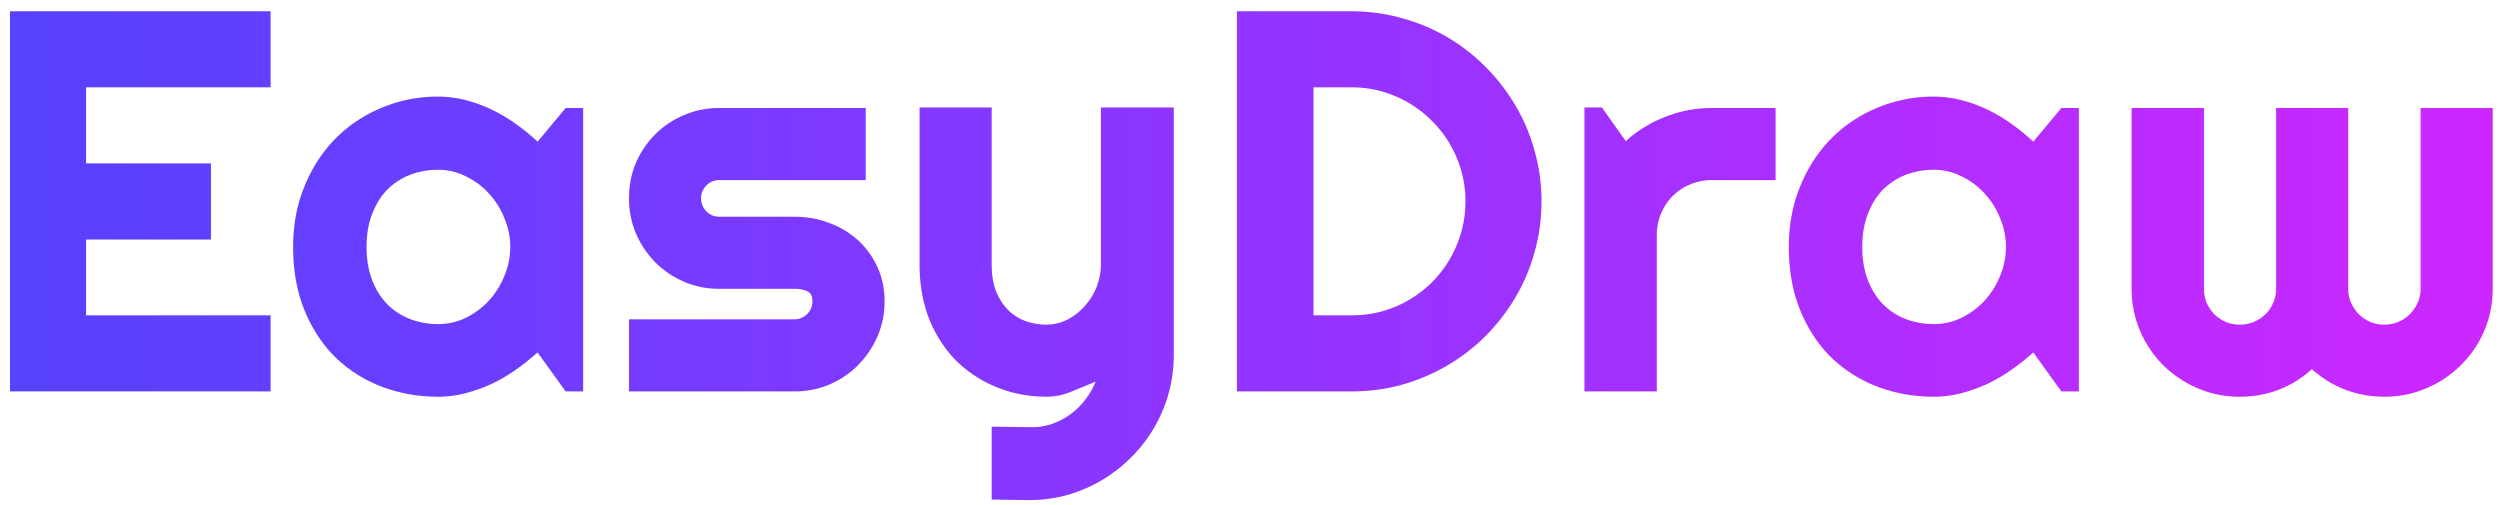 <svg xmlns="http://www.w3.org/2000/svg" fill="none" viewBox="0 0 198 40"><path fill="url(#a)" d="M21.432 31H.792V.892h20.64v6.025H6.818v6.026h9.89v6.026h-9.89v6.005h14.614V31Zm24.754 0H44.8l-2.225-3.086c-.546.49-1.127.951-1.743 1.385-.602.42-1.239.791-1.91 1.113-.672.308-1.365.553-2.08.735a8.48 8.48 0 0 1-2.14.273c-1.582 0-3.073-.266-4.473-.798a10.813 10.813 0 0 1-3.653-2.31c-1.036-1.021-1.855-2.267-2.457-3.737-.602-1.47-.903-3.142-.903-5.018 0-1.75.301-3.352.903-4.808.602-1.47 1.42-2.73 2.457-3.78a11.145 11.145 0 0 1 3.653-2.435 11.43 11.43 0 0 1 4.472-.882c.728 0 1.449.091 2.163.273.714.182 1.407.434 2.078.756.672.322 1.31.7 1.911 1.134.616.434 1.19.903 1.722 1.407L44.8 8.555h1.386V31Zm-5.774-11.443c0-.784-.154-1.54-.462-2.267a6.22 6.22 0 0 0-1.218-1.953 5.842 5.842 0 0 0-1.826-1.365 4.782 4.782 0 0 0-2.205-.525c-.784 0-1.526.133-2.225.4a5.167 5.167 0 0 0-1.806 1.175c-.504.518-.903 1.162-1.197 1.932-.294.755-.44 1.623-.44 2.603 0 .98.146 1.855.44 2.625.294.756.693 1.392 1.197 1.91.518.518 1.12.91 1.806 1.176.7.266 1.441.399 2.225.399s1.519-.168 2.205-.504c.7-.35 1.309-.805 1.826-1.365a6.553 6.553 0 0 0 1.218-1.952 5.917 5.917 0 0 0 .462-2.289ZM62.92 31H49.818v-5.71H62.92c.392 0 .728-.14 1.008-.42.28-.28.42-.617.42-1.009 0-.406-.14-.672-.42-.797-.28-.127-.616-.19-1.008-.19h-5.963a6.917 6.917 0 0 1-2.792-.566 7.285 7.285 0 0 1-2.268-1.533 7.548 7.548 0 0 1-1.533-2.289 7.145 7.145 0 0 1-.546-2.792c0-.994.182-1.925.546-2.793a7.285 7.285 0 0 1 1.533-2.267 6.998 6.998 0 0 1 2.268-1.512 6.917 6.917 0 0 1 2.792-.567h11.61v5.711h-11.61c-.392 0-.728.14-1.008.42-.28.28-.42.616-.42 1.008 0 .406.14.756.42 1.05.28.28.616.42 1.008.42h5.963c.98 0 1.904.167 2.771.503a6.863 6.863 0 0 1 2.268 1.365 6.495 6.495 0 0 1 1.533 2.12c.378.827.567 1.73.567 2.71 0 .993-.19 1.924-.567 2.792a7.627 7.627 0 0 1-1.533 2.267 7.286 7.286 0 0 1-2.268 1.533A7.094 7.094 0 0 1 62.92 31Zm15.621 8.566v-5.774l3.191.042a4.84 4.84 0 0 0 1.617-.273 5.368 5.368 0 0 0 1.428-.755 5.41 5.41 0 0 0 1.176-1.155c.336-.434.608-.91.819-1.428-.63.266-1.274.532-1.932.798a5.076 5.076 0 0 1-1.953.399c-1.386 0-2.687-.245-3.905-.735a9.846 9.846 0 0 1-3.213-2.079c-.91-.91-1.63-2.008-2.162-3.296-.518-1.302-.777-2.757-.777-4.367V8.513h5.711v12.43c0 .798.112 1.498.336 2.1.238.587.553 1.084.945 1.49a3.82 3.82 0 0 0 1.364.882 4.88 4.88 0 0 0 1.701.294 3.58 3.58 0 0 0 1.659-.399c.532-.28.994-.644 1.386-1.092.392-.448.7-.952.924-1.512a4.813 4.813 0 0 0 .335-1.763V8.513h5.774v19.653c-.014 1.581-.322 3.065-.924 4.45a11.467 11.467 0 0 1-2.477 3.633 11.642 11.642 0 0 1-3.632 2.457c-1.386.601-2.87.902-4.451.902l-2.94-.042Zm43.546-23.62c0 1.385-.182 2.722-.546 4.01a14.788 14.788 0 0 1-1.512 3.59 15.932 15.932 0 0 1-2.351 3.045c-.91.91-1.925 1.694-3.045 2.351a15.299 15.299 0 0 1-3.611 1.533c-1.274.35-2.604.525-3.989.525h-9.07V.892h9.07c1.385 0 2.715.182 3.989.545a14.688 14.688 0 0 1 6.656 3.885c.91.91 1.693 1.924 2.351 3.044a14.337 14.337 0 0 1 1.512 3.59c.364 1.274.546 2.604.546 3.99Zm-6.026 0a8.676 8.676 0 0 0-.714-3.506 8.742 8.742 0 0 0-1.931-2.856 8.948 8.948 0 0 0-2.877-1.953 8.68 8.68 0 0 0-3.506-.714h-3.003v18.057h3.003c1.245 0 2.414-.23 3.506-.693a9.12 9.12 0 0 0 2.877-1.931 8.982 8.982 0 0 0 1.931-2.877 8.825 8.825 0 0 0 .714-3.527ZM131.22 31h-5.732V8.513h1.386l1.89 2.667a9.852 9.852 0 0 1 3.149-1.932 9.907 9.907 0 0 1 3.653-.693h5.06v5.711h-5.06c-.601 0-1.168.112-1.7.336a4.293 4.293 0 0 0-1.386.924c-.392.392-.7.854-.924 1.386a4.337 4.337 0 0 0-.336 1.7V31Zm33.426 0h-1.386l-2.225-3.086c-.546.49-1.127.951-1.743 1.385-.602.42-1.239.791-1.911 1.113a12.22 12.22 0 0 1-2.078.735c-.7.182-1.414.273-2.142.273-1.582 0-3.072-.266-4.472-.798a10.8 10.8 0 0 1-3.653-2.31c-1.036-1.021-1.855-2.267-2.457-3.737-.602-1.47-.903-3.142-.903-5.018 0-1.75.301-3.352.903-4.808.602-1.47 1.421-2.73 2.457-3.78a11.132 11.132 0 0 1 3.653-2.435 11.43 11.43 0 0 1 4.472-.882c.728 0 1.449.091 2.163.273.714.182 1.406.434 2.078.756.672.322 1.309.7 1.911 1.134.616.434 1.19.903 1.722 1.407l2.225-2.667h1.386V31Zm-5.774-11.443c0-.784-.154-1.54-.462-2.267a6.218 6.218 0 0 0-1.218-1.953 5.838 5.838 0 0 0-1.826-1.365 4.783 4.783 0 0 0-2.205-.525c-.784 0-1.526.133-2.225.4a5.168 5.168 0 0 0-1.806 1.175c-.504.518-.903 1.162-1.197 1.932-.294.755-.441 1.623-.441 2.603 0 .98.147 1.855.441 2.625.294.756.693 1.392 1.197 1.91a5.17 5.17 0 0 0 1.806 1.176 6.206 6.206 0 0 0 2.225.399c.784 0 1.519-.168 2.205-.504.7-.35 1.308-.805 1.826-1.365a6.552 6.552 0 0 0 1.218-1.952 5.915 5.915 0 0 0 .462-2.289Zm38.549 3.318a8.416 8.416 0 0 1-2.52 6.046 8.56 8.56 0 0 1-2.729 1.827 8.321 8.321 0 0 1-3.339.672 8.733 8.733 0 0 1-3.065-.546 8.612 8.612 0 0 1-2.666-1.638 8.374 8.374 0 0 1-2.646 1.638 8.62 8.62 0 0 1-3.065.546 8.321 8.321 0 0 1-3.339-.672 8.893 8.893 0 0 1-2.729-1.827 8.637 8.637 0 0 1-1.827-2.708 8.416 8.416 0 0 1-.672-3.338V8.555h5.732v14.32c0 .391.07.762.21 1.112.154.336.357.637.609.903.266.252.567.455.903.609.35.14.721.21 1.113.21s.762-.07 1.112-.21a3.21 3.21 0 0 0 .924-.609 2.78 2.78 0 0 0 .609-.903c.154-.35.231-.72.231-1.112V8.555h5.711v14.32c0 .391.077.762.231 1.112.154.336.357.637.609.903.266.252.567.455.903.609.35.14.721.21 1.112.21.392 0 .763-.07 1.113-.21a2.93 2.93 0 0 0 .903-.609c.266-.266.476-.567.63-.903.154-.35.231-.72.231-1.112V8.555h5.711v14.32Z"/><defs><linearGradient id="a" x1="-2" x2="199" y1="15.5" y2="15" gradientUnits="userSpaceOnUse"><stop stop-color="#5542FF"/><stop offset="1" stop-color="#CD27FF"/></linearGradient></defs></svg>